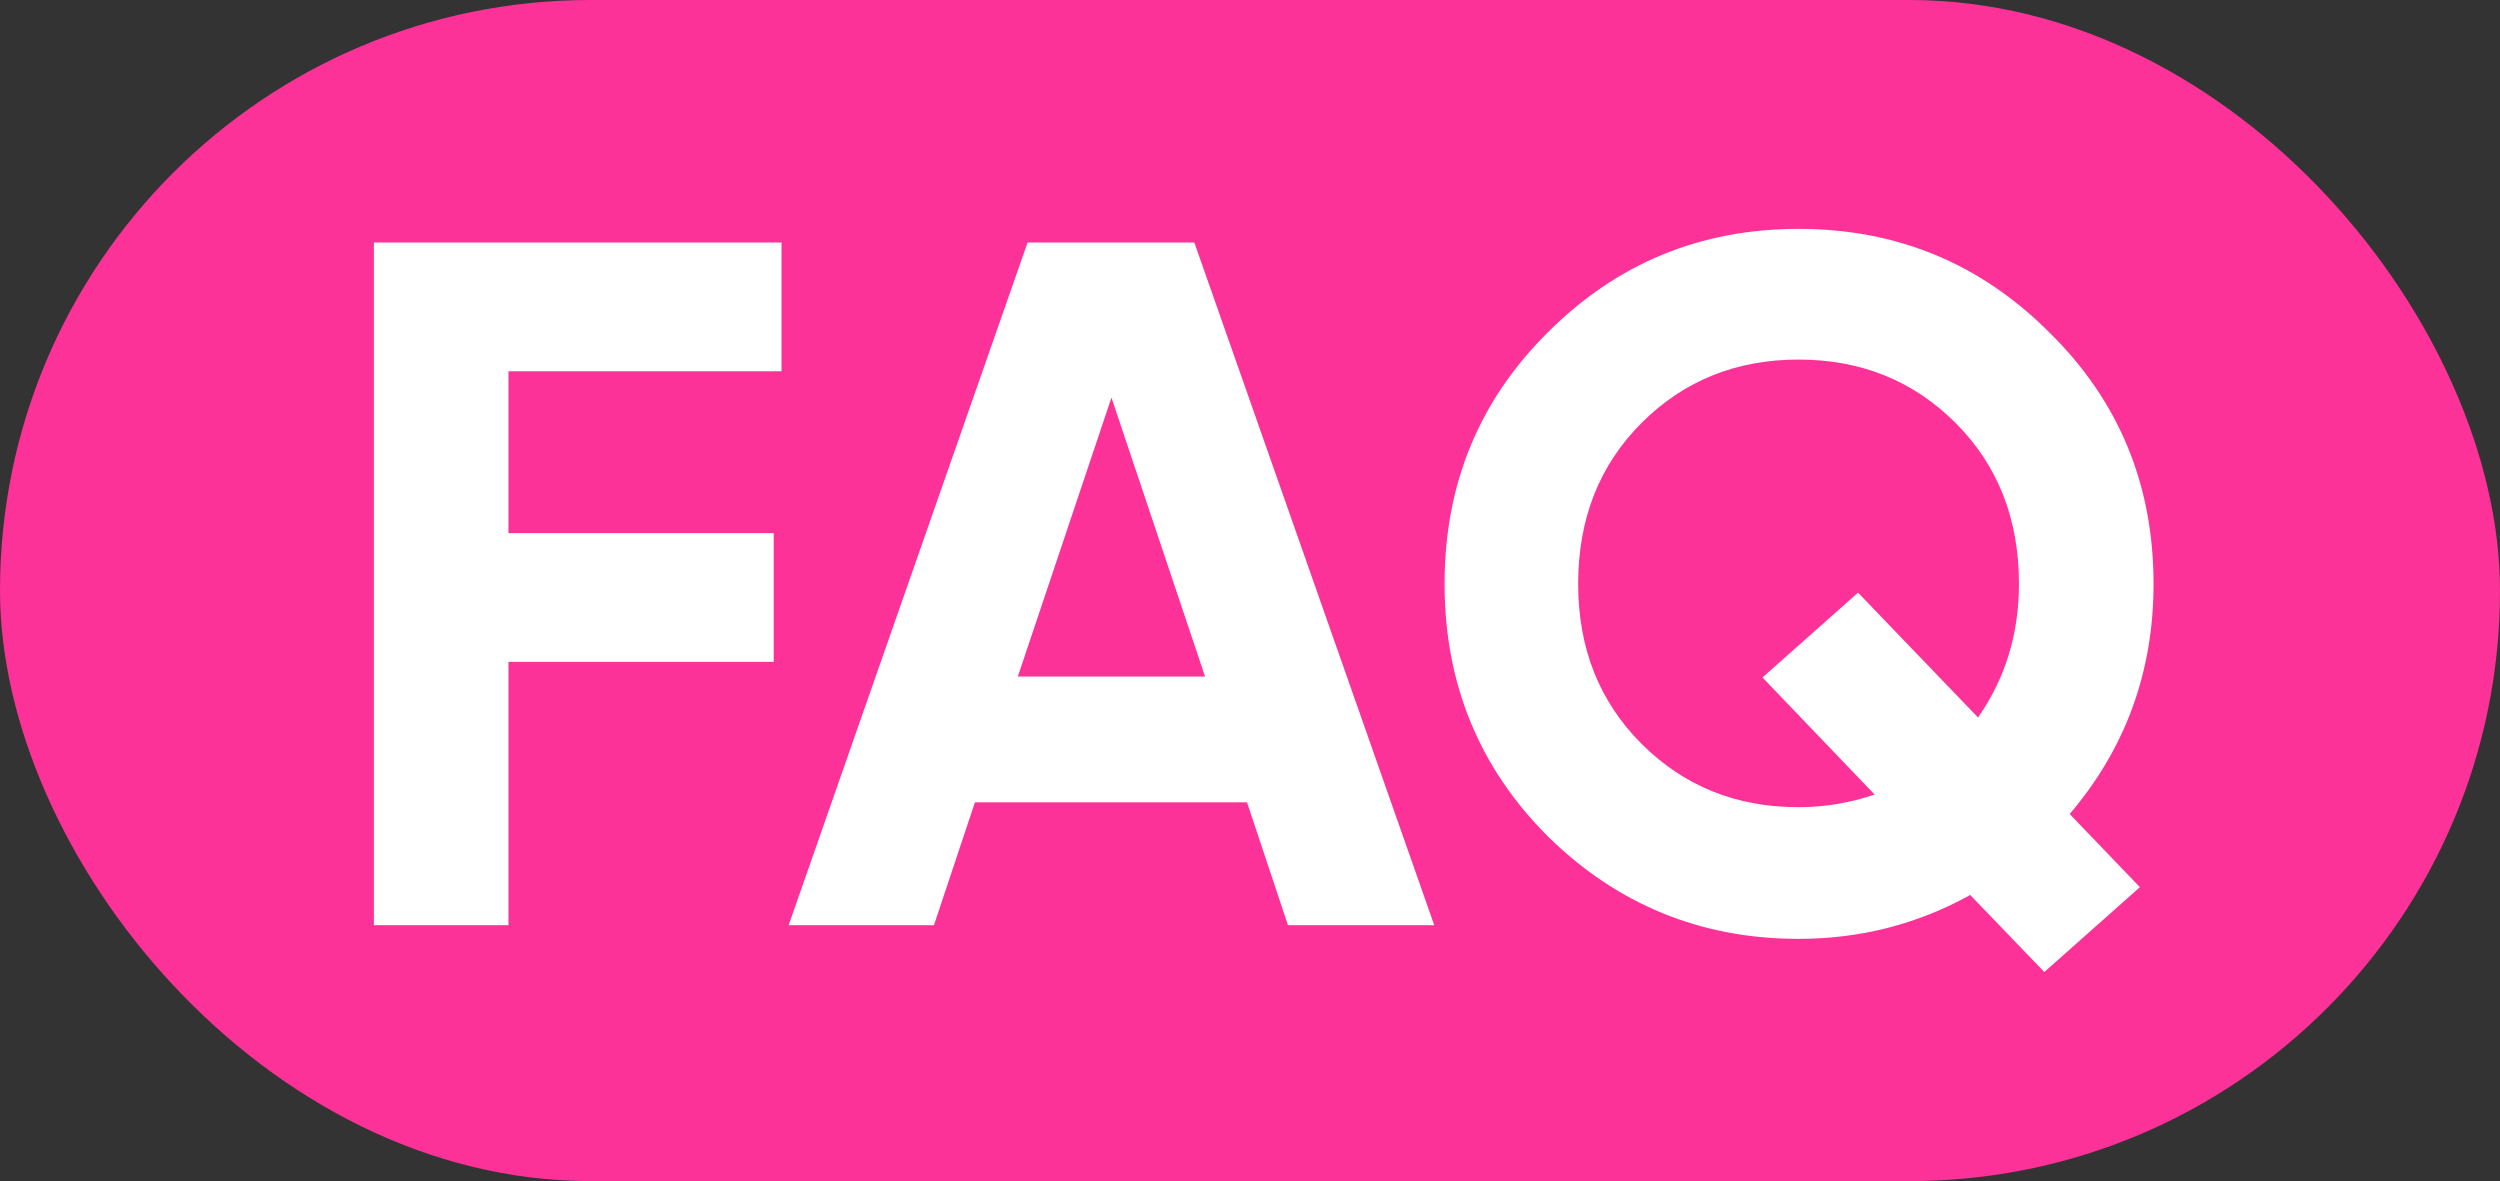 <?xml version="1.0" encoding="UTF-8"?> <svg xmlns="http://www.w3.org/2000/svg" width="127" height="60" viewBox="0 0 127 60" fill="none"><rect x="0" y="0" width="127" height="60" fill="#333333" stroke="none"/> <rect width="127" height="60" rx="30" fill="#FC3298"></rect> <path d="M39.701 12.321V18.86H25.83V27.084H39.305V33.624H25.83V47H18.993V12.321H39.701ZM72.86 47H65.428L63.348 40.758H49.526L47.445 47H40.063L52.201 12.321H60.672L72.86 47ZM56.462 20.198L51.706 34.367H61.217L56.462 20.198ZM109.4 29.66C109.4 34.119 107.98 38.017 105.14 41.352L108.707 45.068L103.852 49.378L100.086 45.464C97.411 46.95 94.505 47.694 91.367 47.694C86.413 47.694 82.169 45.96 78.635 42.492C75.134 38.991 73.384 34.714 73.384 29.66C73.384 24.607 75.134 20.347 78.635 16.879C82.136 13.378 86.38 11.627 91.367 11.627C96.354 11.627 100.598 13.378 104.099 16.879C107.633 20.347 109.4 24.607 109.4 29.66ZM91.367 41.005C92.688 41.005 93.976 40.791 95.231 40.361L89.534 34.416L94.389 30.106L100.483 36.448C101.87 34.466 102.563 32.204 102.563 29.66C102.563 26.358 101.49 23.633 99.343 21.486C97.197 19.339 94.538 18.266 91.367 18.266C88.197 18.266 85.538 19.339 83.391 21.486C81.244 23.633 80.171 26.358 80.171 29.66C80.171 32.93 81.244 35.639 83.391 37.785C85.538 39.932 88.197 41.005 91.367 41.005Z" fill="white"></path> </svg> 